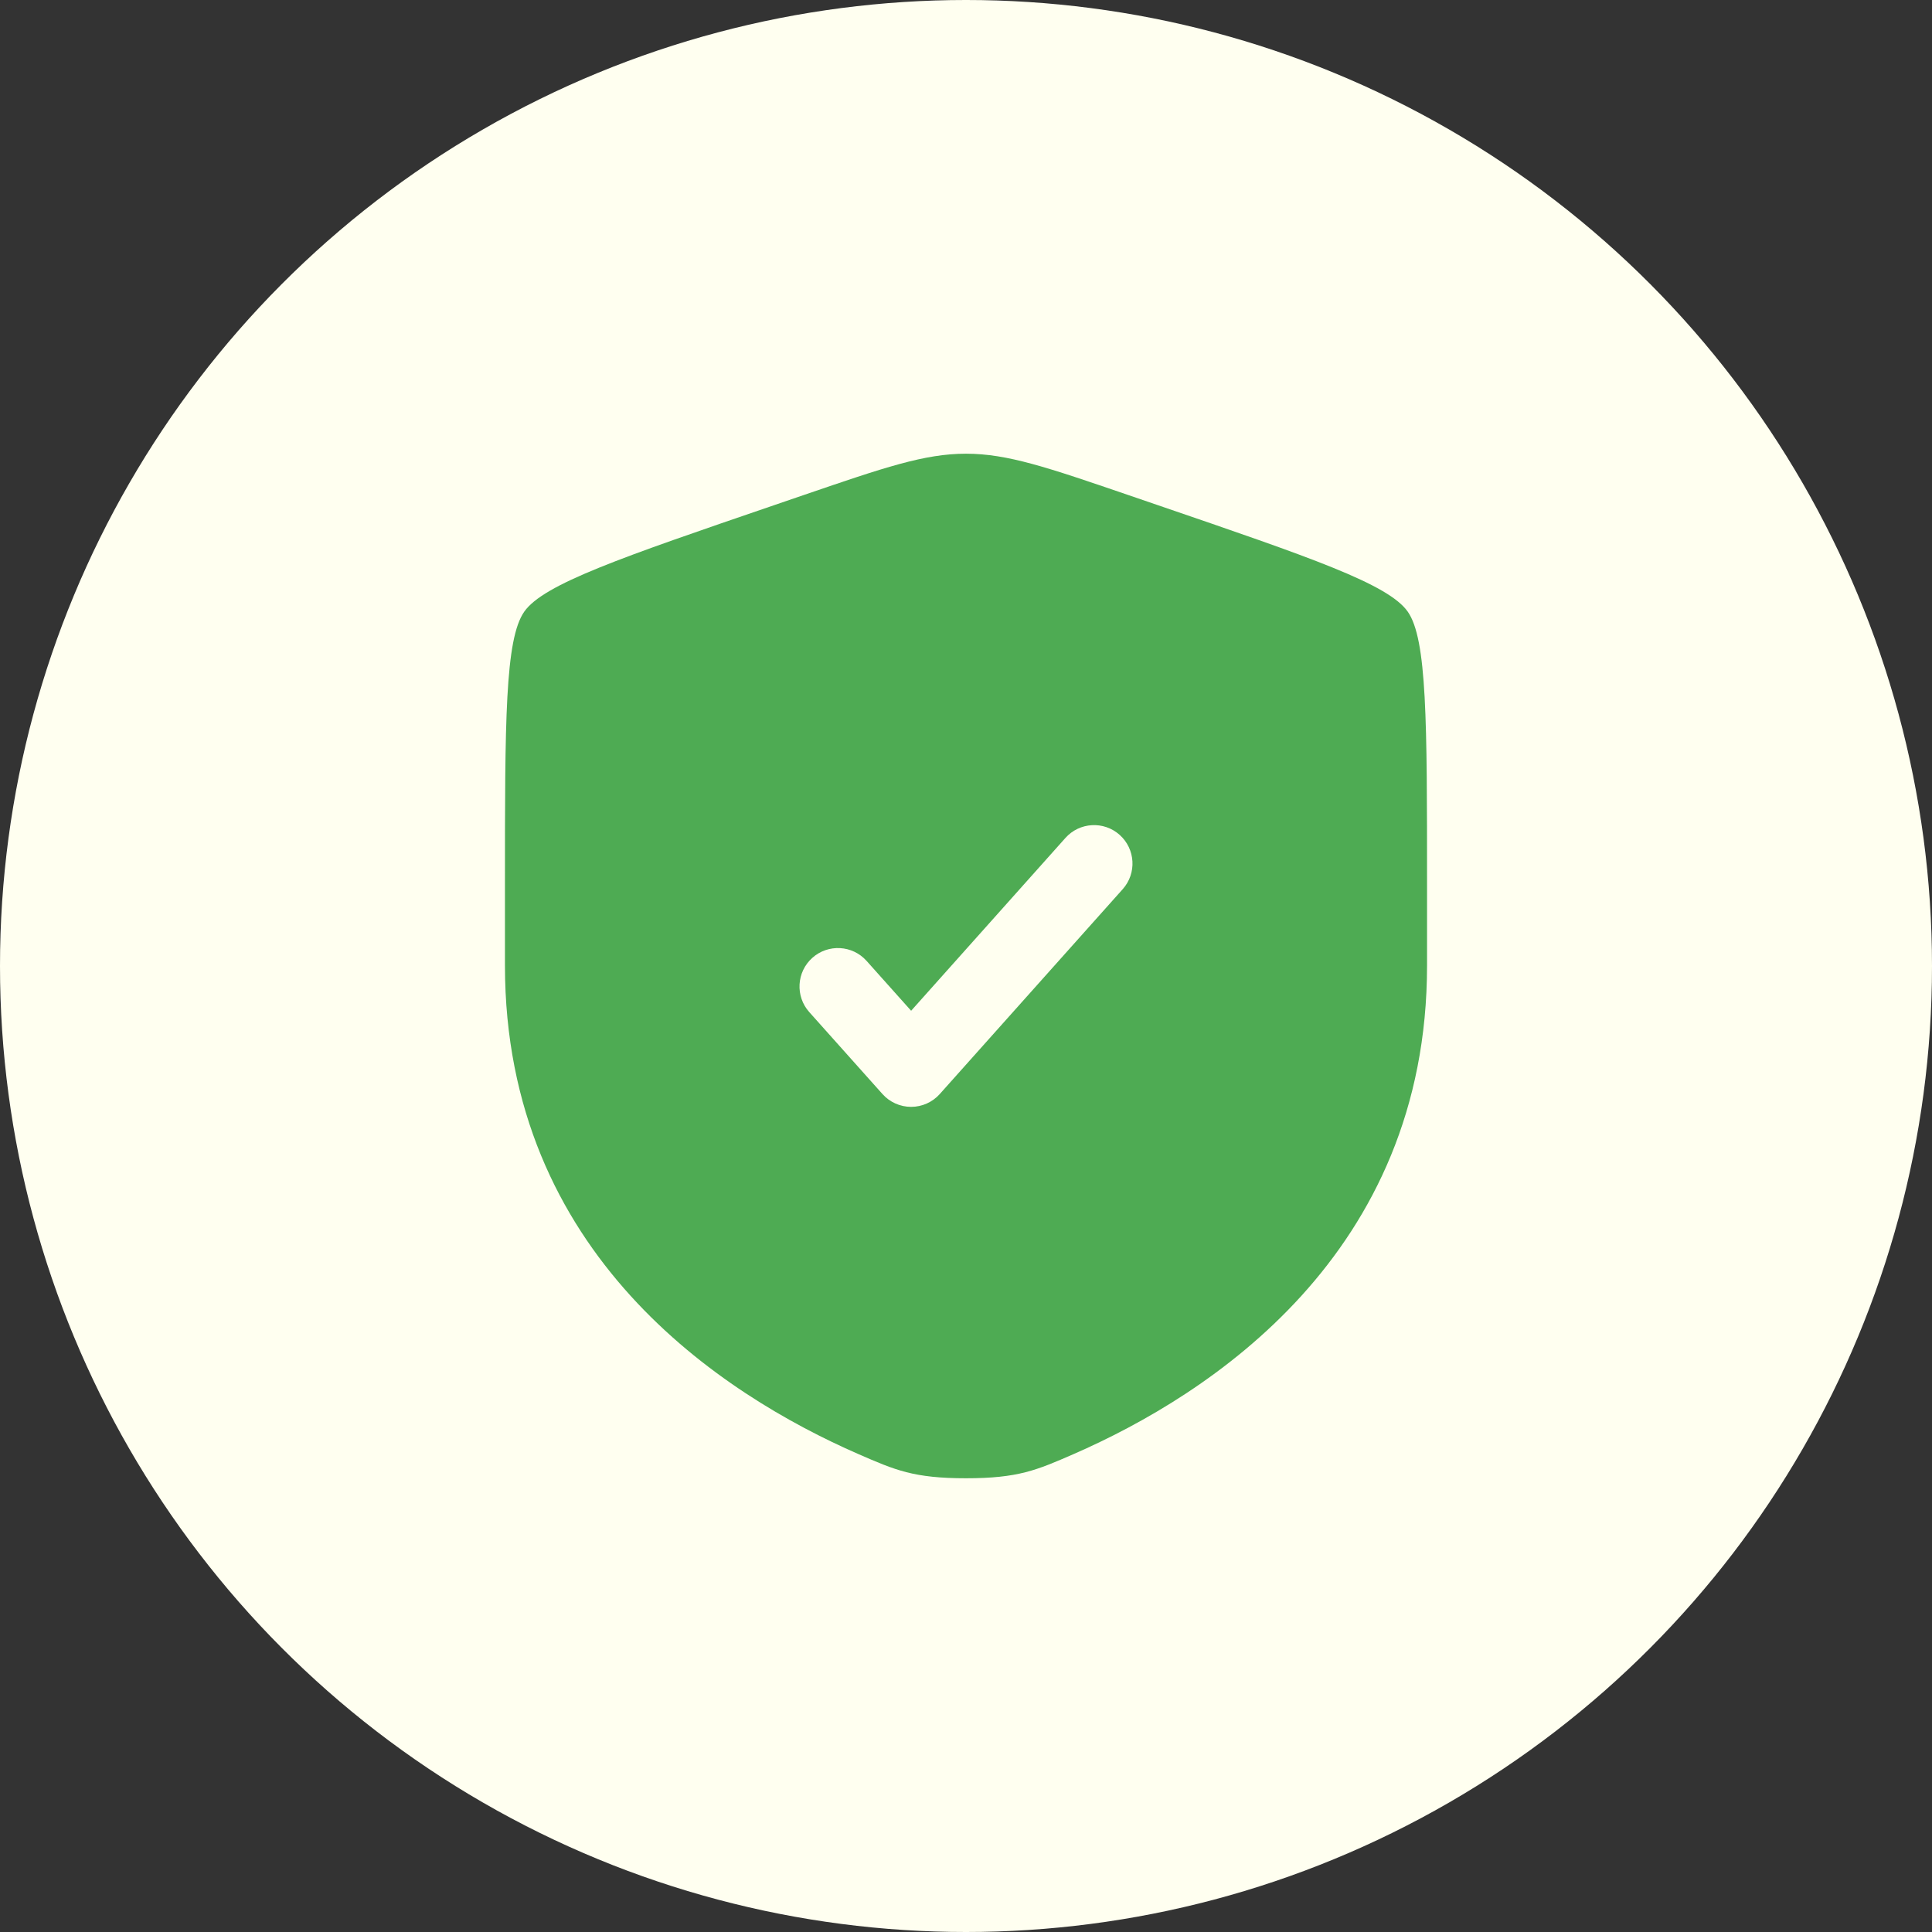 <?xml version="1.0" encoding="UTF-8"?> <svg xmlns="http://www.w3.org/2000/svg" width="55" height="55" viewBox="0 0 55 55" fill="none"><rect x="0" y="0" width="55" height="55" fill="#333333" stroke="none"/><circle cx="27.5" cy="27.5" r="27.5" fill="#FFFFF0"></circle><path fill-rule="evenodd" clip-rule="evenodd" d="M14.925 17.412C14.375 18.196 14.375 20.528 14.375 25.191V27.487C14.375 35.709 20.557 39.7 24.435 41.394C25.488 41.853 26.014 42.083 27.5 42.083C28.986 42.083 29.512 41.853 30.565 41.394C34.443 39.7 40.625 35.709 40.625 27.487V25.191C40.625 20.528 40.625 18.196 40.075 17.412C39.524 16.627 37.332 15.877 32.947 14.376L32.112 14.09C29.826 13.308 28.683 12.916 27.5 12.916C26.317 12.916 25.174 13.308 22.888 14.09L22.053 14.376C17.668 15.877 15.476 16.627 14.925 17.412ZM31.962 25.312C32.364 24.861 32.325 24.17 31.874 23.767C31.424 23.365 30.732 23.404 30.33 23.855L25.938 28.774L24.67 27.355C24.268 26.904 23.576 26.865 23.126 27.267C22.675 27.67 22.636 28.361 23.038 28.812L25.122 31.145C25.329 31.377 25.626 31.51 25.938 31.51C26.249 31.51 26.546 31.377 26.753 31.145L31.962 25.312Z" fill="#4EAB53"></path></svg> 